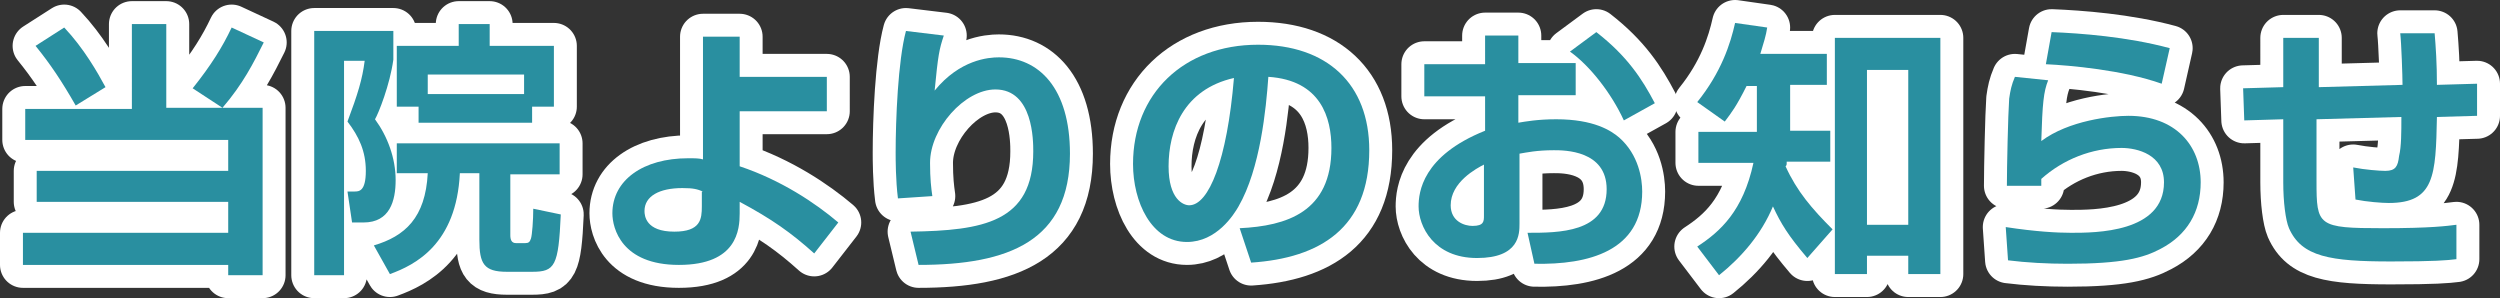 <?xml version="1.0" encoding="utf-8"?>
<!-- Generator: Adobe Illustrator 23.1.0, SVG Export Plug-In . SVG Version: 6.00 Build 0)  -->
<svg version="1.1" id="レイヤー_1" xmlns="http://www.w3.org/2000/svg" xmlns:xlink="http://www.w3.org/1999/xlink" x="0px"
	 y="0px" viewBox="0 0 218 26" style="enable-background:new 0 0 218 26;" xml:space="preserve">
<rect x="0" y="0" width="218" height="26" fill="#333333" stroke="none"/>
<style type="text/css">
	.st0{fill:#FFFFFF;stroke:#FFFFFF;stroke-width:4;stroke-linecap:round;stroke-linejoin:round;stroke-miterlimit:10;}
	.st1{fill:#298FA0;}
</style>
<g>
	<g>
		<path class="st0" d="M11.5,2.1h3v7.3h8.4V24h-3v-0.9H2v-2.8h17.9v-2.7H3.2v-2.7h16.7v-2.7H2.2V9.5h9.3V2.1z M5.6,2.4
			c1.7,1.8,2.9,3.9,3.6,5.2L6.6,9.2C5.4,7.1,4.4,5.6,3.1,4L5.6,2.4z M23,3.7c-0.9,1.8-1.8,3.6-3.6,5.7l-2.6-1.7
			c1.6-2,2.6-3.6,3.4-5.3L23,3.7z"/>
		<path class="st0" d="M27.5,2.7h6.8v2.5C34,7.4,33,9.9,32.7,10.4c1.1,1.5,1.8,3.4,1.8,5.3c0,1.8-0.5,3.7-2.8,3.7h-1l-0.4-2.7h0.6
			c0.4,0,1,0,1-1.8c0-1.7-0.6-3-1.6-4.3c0.9-2.4,1.3-3.7,1.5-5.3h-1.8V24h-2.6V2.7z M48.8,15.2h-4.3v5.3c0,0.4,0.1,0.7,0.5,0.7h0.8
			c0.3,0,0.4-0.1,0.5-0.4c0.1-0.3,0.2-1.6,0.2-2.6l2.4,0.5c-0.2,4.5-0.5,5-2.5,5h-2.2c-2,0-2.4-0.7-2.4-2.8v-5.8h-1.7
			c-0.3,6.2-3.9,8-6.1,8.8l-1.4-2.5c2.7-0.8,4.5-2.4,4.7-6.3h-2.7v-2.6h14.2V15.2z M36.5,9.3h-1.9V4H40V2.1h2.7V4h5.6v5.3h-1.9v1.4
			h-9.9V9.3z M45.7,8.2V6.5h-8.4v1.7H45.7z"/>
		<path class="st0" d="M72.1,9.7h-7.6v4.8c3.6,1.2,6.6,3.2,8.6,4.9l-2.1,2.7c-2-1.8-3.7-3-6.5-4.5v1c0,1.4-0.2,4.5-5.3,4.5
			c-5,0-5.8-3.2-5.8-4.5c0-2.9,2.7-4.8,6.6-4.8c0.6,0,1,0,1.3,0.1l0-10.7h3.2v3.5h7.6V9.7z M61.3,16.7c-0.5-0.2-0.8-0.3-1.8-0.3
			c-2,0-3.3,0.7-3.3,2c0,0.4,0.1,1.8,2.6,1.8c2.3,0,2.4-1.1,2.4-2.2V16.7z"/>
		<path class="st0" d="M82.3,3.1c-0.4,1.2-0.5,1.7-0.8,4.8C83.7,5.2,86.2,5,87.1,5c3.5,0,6.2,2.7,6.2,8.4c0,7.6-5.3,9.7-13.2,9.7
			l-0.7-2.9c6.3-0.1,10.7-0.8,10.7-7c0-0.9,0-5.4-3.3-5.4c-2.7,0-5.7,3.4-5.7,6.4c0,1.4,0.1,2.2,0.2,2.9l-3,0.2
			c-0.2-1.6-0.2-3.4-0.2-4c0-2.8,0.2-8,0.9-10.6L82.3,3.1z"/>
		<path class="st0" d="M108.1,19.9c4.1-0.2,8-1.4,8-7c0-2.6-0.9-5.9-5.5-6.2c-0.2,2.8-0.7,8-2.6,11.3c-0.4,0.7-1.9,3.1-4.5,3.1
			c-3.1,0-4.7-3.5-4.7-6.8c0-6.1,4.4-10.4,10.9-10.4c6,0,9.7,3.4,9.7,9.2c0,6.8-4.3,9.4-10.3,9.8L108.1,19.9z M101.9,14.5
			c0,2.9,1.3,3.4,1.8,3.4c1.7,0,3.3-3.9,3.9-11.1C103.2,7.8,101.9,11.4,101.9,14.5z"/>
		<path class="st0" d="M129.5,3.1h2.9v2.4h5v2.8h-5v2.4c0.6-0.1,1.7-0.3,3.3-0.3c3.3,0,4.8,1,5.5,1.6c1.7,1.5,2,3.6,2,4.7
			c0,5.2-4.7,6.4-9.4,6.3l-0.6-2.7c2.7,0,6.9,0,6.9-3.8c0-3.4-3.7-3.4-4.6-3.4c-1.5,0-2.4,0.2-3,0.3v6.1c0,0.9,0,3-3.7,3
			c-3.8,0-5.1-2.8-5.1-4.5c0-1.2,0.3-4.4,5.8-6.6V8.4h-5.3V5.6h5.3V3.1z M129.5,14.3c-0.8,0.4-3,1.6-3,3.6c0,1.4,1.2,1.8,1.9,1.8
			c1,0,1-0.4,1-0.9V14.3z M139.2,2.8c2.7,2.1,4,4.1,5.1,6.2l-2.7,1.5c-1.1-2.4-3-4.8-4.7-6L139.2,2.8z"/>
		<path class="st0" d="M157.6,22.5c-1.7-2-2.3-3-3-4.5c-1,2.4-2.7,4.4-4.7,6l-1.9-2.5c2-1.3,4-3.1,4.9-7.3h-4.8v-2.7h5.1v-4h-0.9
			c-0.9,1.8-1.3,2.3-1.9,3.1l-2.4-1.7c2.1-2.6,2.9-5.1,3.3-6.9l2.8,0.4c-0.1,0.7-0.3,1.3-0.6,2.3h5.8v2.7h-3.2v4h3.5v2.7h-3.8
			c0,0.3,0,0.3-0.1,0.4c1,2.2,2.3,3.7,4.1,5.5L157.6,22.5z M169.2,3.3v20.6h-2.8v-1.6h-3.6v1.6h-2.8V3.3H169.2z M162.8,6.1v13.5h3.6
			V6.1H162.8z"/>
		<path class="st0" d="M178.6,7c-0.4,1-0.5,2-0.6,5.3c2.4-1.8,6.1-2.2,7.6-2.2c4.1,0,6.3,2.6,6.3,5.8c0,2.6-1.2,4.6-3.5,5.8
			c-1.5,0.8-3.4,1.3-8.1,1.3c-1.8,0-3.6-0.1-5.2-0.3l-0.2-2.9c2.6,0.4,4.5,0.5,5.7,0.5c2.1,0,8.1,0,8.1-4.4c0-2.4-2.3-3-3.7-3
			c-2.6,0-5.1,1-7,2.7c0,0.3,0,0.4,0,0.6l-3,0c0-1.6,0.1-6.2,0.2-7.6c0.1-0.7,0.2-1.2,0.5-1.9L178.6,7z M188.5,7.3
			c-3.4-1.2-8-1.6-10.1-1.7l0.5-2.8c2.5,0.1,6.6,0.4,10.3,1.4L188.5,7.3z"/>
		<path class="st0" d="M212.3,2.9c0.1,1.2,0.2,2.6,0.2,4.5l3.5-0.1l0,2.8l-3.5,0.1c-0.1,5.1-0.2,7.5-4.2,7.5c-0.6,0-1.9-0.1-2.9-0.3
			l-0.2-2.8c1,0.2,2.3,0.3,2.8,0.3c0.9,0,1.1-0.4,1.2-1.3c0.2-0.8,0.2-2.1,0.2-3.4l-7.4,0.2l0,5.4c0,3.9,0.1,4.1,5.8,4.1
			c4.2,0,5.6-0.2,6.4-0.3v3c-0.8,0.1-1.9,0.2-5.7,0.2c-5.3,0-7.8-0.4-8.9-2.9c-0.3-0.7-0.5-2.3-0.5-4v-5.5l-3.4,0.1l-0.1-2.8
			l3.5-0.1V3.3h3.1l0,4.3l7.3-0.2c0-0.7-0.1-3.7-0.2-4.5L212.3,2.9z"/>
	</g>
	<g>
		<path class="st1" d="M11.5,2.1h3v7.3h8.4V24h-3v-0.9H2v-2.8h17.9v-2.7H3.2v-2.7h16.7v-2.7H2.2V9.5h9.3V2.1z M5.6,2.4
			c1.7,1.8,2.9,3.9,3.6,5.2L6.6,9.2C5.4,7.1,4.4,5.6,3.1,4L5.6,2.4z M23,3.7c-0.9,1.8-1.8,3.6-3.6,5.7l-2.6-1.7
			c1.6-2,2.6-3.6,3.4-5.3L23,3.7z"/>
		<path class="st1" d="M27.5,2.7h6.8v2.5C34,7.4,33,9.9,32.7,10.4c1.1,1.5,1.8,3.4,1.8,5.3c0,1.8-0.5,3.7-2.8,3.7h-1l-0.4-2.7h0.6
			c0.4,0,1,0,1-1.8c0-1.7-0.6-3-1.6-4.3c0.9-2.4,1.3-3.7,1.5-5.3h-1.8V24h-2.6V2.7z M48.8,15.2h-4.3v5.3c0,0.4,0.1,0.7,0.5,0.7h0.8
			c0.3,0,0.4-0.1,0.5-0.4c0.1-0.3,0.2-1.6,0.2-2.6l2.4,0.5c-0.2,4.5-0.5,5-2.5,5h-2.2c-2,0-2.4-0.7-2.4-2.8v-5.8h-1.7
			c-0.3,6.2-3.9,8-6.1,8.8l-1.4-2.5c2.7-0.8,4.5-2.4,4.7-6.3h-2.7v-2.6h14.2V15.2z M36.5,9.3h-1.9V4H40V2.1h2.7V4h5.6v5.3h-1.9v1.4
			h-9.9V9.3z M45.7,8.2V6.5h-8.4v1.7H45.7z"/>
		<path class="st1" d="M72.1,9.7h-7.6v4.8c3.6,1.2,6.6,3.2,8.6,4.9l-2.1,2.7c-2-1.8-3.7-3-6.5-4.5v1c0,1.4-0.2,4.5-5.3,4.5
			c-5,0-5.8-3.2-5.8-4.5c0-2.9,2.7-4.8,6.6-4.8c0.6,0,1,0,1.3,0.1l0-10.7h3.2v3.5h7.6V9.7z M61.3,16.7c-0.5-0.2-0.8-0.3-1.8-0.3
			c-2,0-3.3,0.7-3.3,2c0,0.4,0.1,1.8,2.6,1.8c2.3,0,2.4-1.1,2.4-2.2V16.7z"/>
		<path class="st1" d="M82.3,3.1c-0.4,1.2-0.5,1.7-0.8,4.8C83.7,5.2,86.2,5,87.1,5c3.5,0,6.2,2.7,6.2,8.4c0,7.6-5.3,9.7-13.2,9.7
			l-0.7-2.9c6.3-0.1,10.7-0.8,10.7-7c0-0.9,0-5.4-3.3-5.4c-2.7,0-5.7,3.4-5.7,6.4c0,1.4,0.1,2.2,0.2,2.9l-3,0.2
			c-0.2-1.6-0.2-3.4-0.2-4c0-2.8,0.2-8,0.9-10.6L82.3,3.1z"/>
		<path class="st1" d="M108.1,19.9c4.1-0.2,8-1.4,8-7c0-2.6-0.9-5.9-5.5-6.2c-0.2,2.8-0.7,8-2.6,11.3c-0.4,0.7-1.9,3.1-4.5,3.1
			c-3.1,0-4.7-3.5-4.7-6.8c0-6.1,4.4-10.4,10.9-10.4c6,0,9.7,3.4,9.7,9.2c0,6.8-4.3,9.4-10.3,9.8L108.1,19.9z M101.9,14.5
			c0,2.9,1.3,3.4,1.8,3.4c1.7,0,3.3-3.9,3.9-11.1C103.2,7.8,101.9,11.4,101.9,14.5z"/>
		<path class="st1" d="M129.5,3.1h2.9v2.4h5v2.8h-5v2.4c0.6-0.1,1.7-0.3,3.3-0.3c3.3,0,4.8,1,5.5,1.6c1.7,1.5,2,3.6,2,4.7
			c0,5.2-4.7,6.4-9.4,6.3l-0.6-2.7c2.7,0,6.9,0,6.9-3.8c0-3.4-3.7-3.4-4.6-3.4c-1.5,0-2.4,0.2-3,0.3v6.1c0,0.9,0,3-3.7,3
			c-3.8,0-5.1-2.8-5.1-4.5c0-1.2,0.3-4.4,5.8-6.6V8.4h-5.3V5.6h5.3V3.1z M129.5,14.3c-0.8,0.4-3,1.6-3,3.6c0,1.4,1.2,1.8,1.9,1.8
			c1,0,1-0.4,1-0.9V14.3z M139.2,2.8c2.7,2.1,4,4.1,5.1,6.2l-2.7,1.5c-1.1-2.4-3-4.8-4.7-6L139.2,2.8z"/>
		<path class="st1" d="M157.6,22.5c-1.7-2-2.3-3-3-4.5c-1,2.4-2.7,4.4-4.7,6l-1.9-2.5c2-1.3,4-3.1,4.9-7.3h-4.8v-2.7h5.1v-4h-0.9
			c-0.9,1.8-1.3,2.3-1.9,3.1l-2.4-1.7c2.1-2.6,2.9-5.1,3.3-6.9l2.8,0.4c-0.1,0.7-0.3,1.3-0.6,2.3h5.8v2.7h-3.2v4h3.5v2.7h-3.8
			c0,0.3,0,0.3-0.1,0.4c1,2.2,2.3,3.7,4.1,5.5L157.6,22.5z M169.2,3.3v20.6h-2.8v-1.6h-3.6v1.6h-2.8V3.3H169.2z M162.8,6.1v13.5h3.6
			V6.1H162.8z"/>
		<path class="st1" d="M178.6,7c-0.4,1-0.5,2-0.6,5.3c2.4-1.8,6.1-2.2,7.6-2.2c4.1,0,6.3,2.6,6.3,5.8c0,2.6-1.2,4.6-3.5,5.8
			c-1.5,0.8-3.4,1.3-8.1,1.3c-1.8,0-3.6-0.1-5.2-0.3l-0.2-2.9c2.6,0.4,4.5,0.5,5.7,0.5c2.1,0,8.1,0,8.1-4.4c0-2.4-2.3-3-3.7-3
			c-2.6,0-5.1,1-7,2.7c0,0.3,0,0.4,0,0.6l-3,0c0-1.6,0.1-6.2,0.2-7.6c0.1-0.7,0.2-1.2,0.5-1.9L178.6,7z M188.5,7.3
			c-3.4-1.2-8-1.6-10.1-1.7l0.5-2.8c2.5,0.1,6.6,0.4,10.3,1.4L188.5,7.3z"/>
		<path class="st1" d="M212.3,2.9c0.1,1.2,0.2,2.6,0.2,4.5l3.5-0.1l0,2.8l-3.5,0.1c-0.1,5.1-0.2,7.5-4.2,7.5c-0.6,0-1.9-0.1-2.9-0.3
			l-0.2-2.8c1,0.2,2.3,0.3,2.8,0.3c0.9,0,1.1-0.4,1.2-1.3c0.2-0.8,0.2-2.1,0.2-3.4l-7.4,0.2l0,5.4c0,3.9,0.1,4.1,5.8,4.1
			c4.2,0,5.6-0.2,6.4-0.3v3c-0.8,0.1-1.9,0.2-5.7,0.2c-5.3,0-7.8-0.4-8.9-2.9c-0.3-0.7-0.5-2.3-0.5-4v-5.5l-3.4,0.1l-0.1-2.8
			l3.5-0.1V3.3h3.1l0,4.3l7.3-0.2c0-0.7-0.1-3.7-0.2-4.5L212.3,2.9z"/>
	</g>
</g>
</svg>
